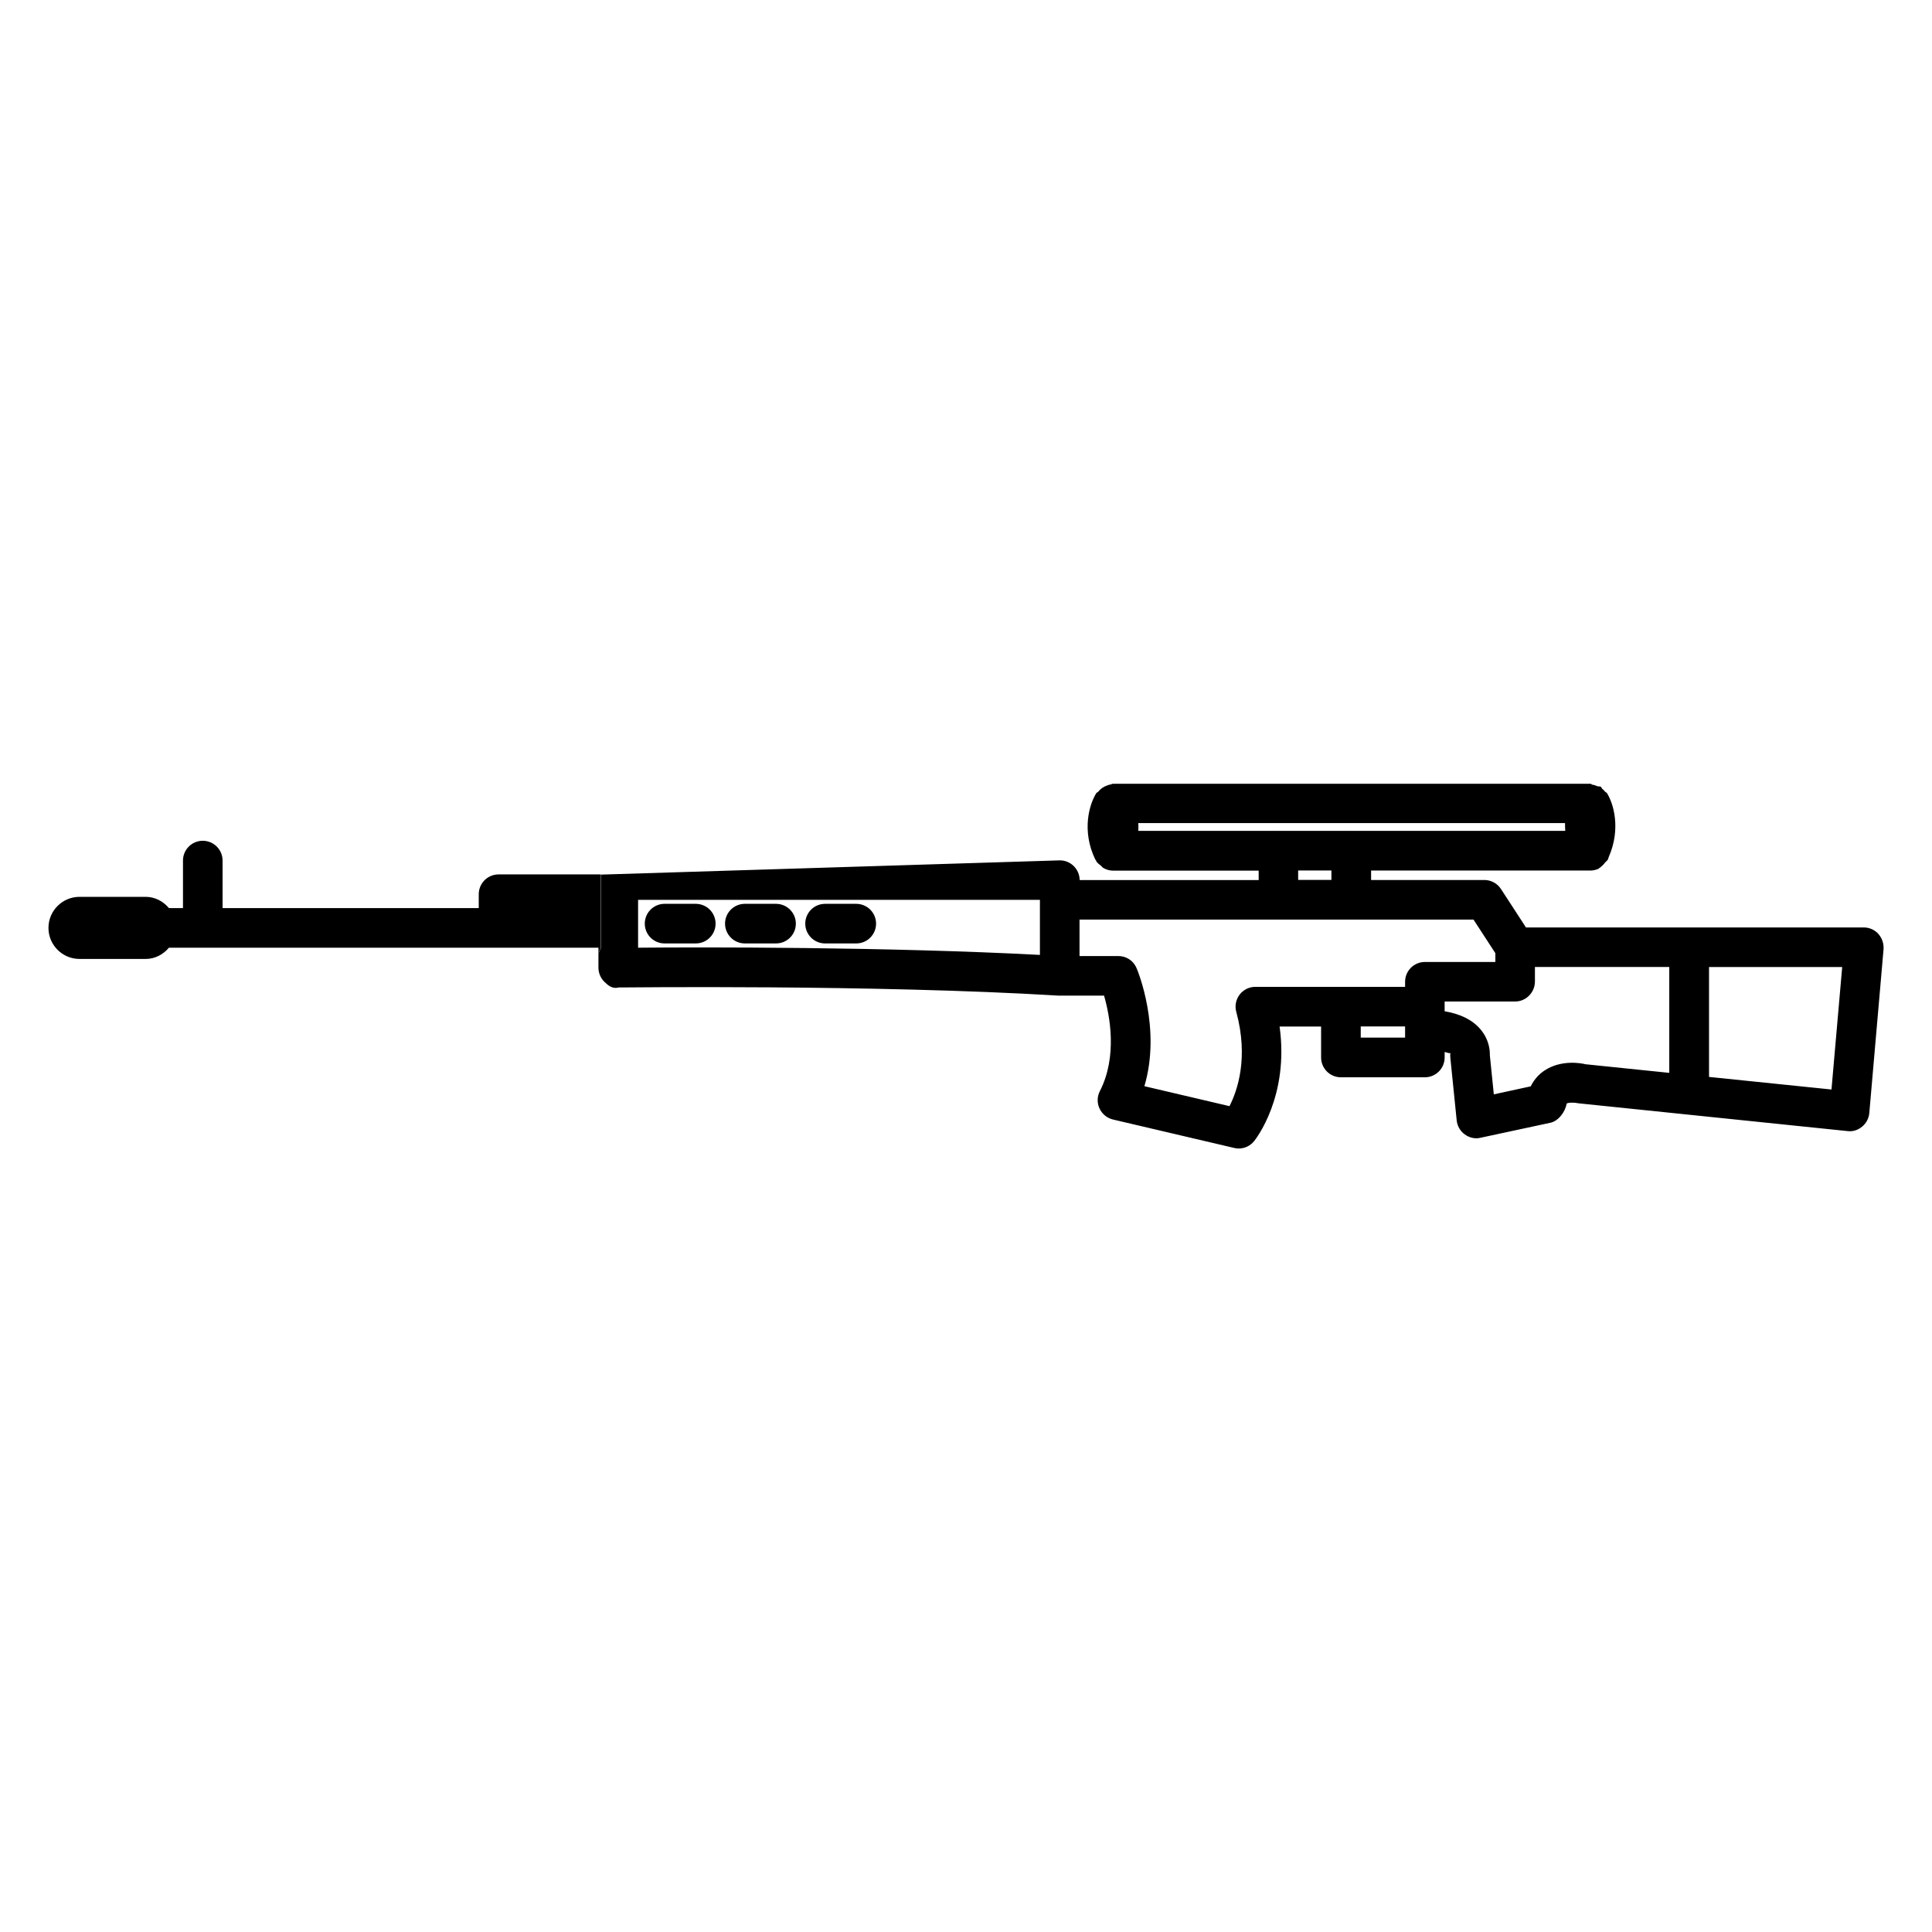 <?xml version="1.0" encoding="UTF-8"?>
<!-- Uploaded to: ICON Repo, www.iconrepo.com, Generator: ICON Repo Mixer Tools -->
<svg fill="#000000" width="800px" height="800px" version="1.1" viewBox="144 144 512 512" xmlns="http://www.w3.org/2000/svg">
 <g>
  <path d="m303.2 375.73h-27.078c-2.898 0-5.246 2.352-5.246 5.246v3.672l-67.891 0.004v-12.594c0-2.898-2.352-5.246-5.246-5.246-2.898 0-5.246 2.352-5.246 5.246v12.594h-3.719c-1.512-1.785-3.672-2.981-6.191-2.981h-17.508c-4.535 0-8.23 3.695-8.23 8.23s3.695 8.23 8.23 8.23h17.508c2.519 0 4.68-1.195 6.191-2.981l113.82-0.004v1.512l0.609-1.512z"/>
  <path d="m641.77 391.48c-0.988-1.09-2.394-1.699-3.863-1.699h-89.512l-6.633-10.203c-0.965-1.469-2.625-2.371-4.387-2.371h-30.02v-2.5h58.062c0.777 0 1.531-0.168 2.266-0.504 0.082-0.043 0.082-0.125 0.148-0.168 0.336-0.168 0.566-0.441 0.84-0.672 0.273-0.23 0.441-0.461 0.672-0.754 0.25-0.316 0.609-0.504 0.777-0.859 0.082-0.148 0.062-0.293 0.148-0.441 0.043-0.082 0.043-0.148 0.082-0.23 3.234-7.41 1.281-14.105-0.504-16.918-0.125-0.188-0.355-0.188-0.484-0.355-0.25-0.316-0.461-0.547-0.777-0.797-0.168-0.148-0.168-0.398-0.355-0.504-0.273-0.168-0.609-0.043-0.902-0.148-0.441-0.168-0.777-0.336-1.238-0.379-0.25-0.043-0.398-0.273-0.652-0.273h-126.46c-0.273 0-0.484 0.168-0.754 0.211-0.293 0.043-0.523 0.125-0.797 0.23-0.965 0.336-1.785 0.883-2.414 1.699-0.125 0.148-0.336 0.148-0.461 0.316-1.848 2.918-3.988 9.93-0.293 17.613 0.043 0.082 0.148 0.125 0.188 0.211 0.043 0.105 0.043 0.211 0.105 0.293 0.293 0.484 0.777 0.777 1.195 1.133 0.23 0.188 0.379 0.441 0.609 0.586 0.797 0.461 1.68 0.734 2.625 0.734h38.582v2.5h-47.441c-0.02-2.875-2.352-5.227-5.246-5.227l-121.63 3.777v19.418l-0.652 1.465v3.777c0 1.387 0.566 2.75 1.555 3.738 0.988 0.965 2.184 1.973 3.758 1.512 0.691 0.02 67.973-0.82 116.61 2.164h0.316 11.754c1.531 5.269 3.609 16.102-1.113 25.316-0.734 1.426-0.777 3.129-0.082 4.598 0.672 1.469 1.996 2.539 3.57 2.918l32.117 7.535c0.398 0.105 0.797 0.148 1.195 0.148 1.555 0 3.066-0.691 4.074-1.953 0.418-0.504 9.34-11.82 6.758-30.375h11v8.207c0 2.898 2.352 5.246 5.246 5.246h22.25c2.898 0 5.246-2.352 5.246-5.246v-1.469c0.965 0.25 1.426 0.461 1.531 0.23-0.062 0.441-0.082 0.883-0.02 1.324l1.68 16.582c0.148 1.469 0.922 2.832 2.141 3.715 1.219 0.883 2.75 1.258 4.199 0.883l18.473-3.969c2.141-0.441 3.988-2.918 4.324-5.082 0.441-0.293 1.828-0.355 3.273-0.062l71.164 7.348c1.492 0.188 2.812-0.293 3.883-1.195 1.09-0.883 1.762-2.184 1.891-3.59l3.777-43.453c0.09-1.492-0.414-2.941-1.398-4.031zm-222.18 5.582c-40.223-2.141-90.246-2.078-106.49-1.91v-12.68h106.49zm26.07-32.871c0.043-0.691 0.043-1.387 0-2.059h113.09c-0.02 0.652 0.02 1.363 0.062 2.059h-56.699c-0.02 0-0.02-0.02-0.043-0.02-0.02 0-0.02 0.02-0.043 0.02h-19.207c-0.02 0-0.02-0.02-0.043-0.02-0.02 0-0.02 0.02-0.043 0.02zm51.18 10.496v2.5h-8.816v-2.5zm19.523 42.172v2.121h-11.754v-2.961h11.754zm5.246-17.926c-2.898 0-5.246 2.352-5.246 5.246v1.344h-39.676c-1.637 0-3.168 0.754-4.176 2.059-0.988 1.324-1.324 3-0.883 4.578 3.316 12.195 0.293 20.887-1.805 24.98l-22.547-5.289c4.535-15.324-1.762-30.586-2.078-31.301-0.82-1.953-2.707-3.191-4.828-3.191h-10.285v-9.656h104.41l5.793 8.902v2.332zm64.781 29.387-22.25-2.289c-1.027-0.273-6.465-1.301-10.914 1.723-1.195 0.797-2.582 2.121-3.57 4.137l-9.781 2.121-1.051-10.348c0.043-1.469-0.25-4.281-2.539-6.949-2.098-2.457-5.269-4.008-9.445-4.723v-2.582h18.684c2.898 0 5.246-2.414 5.246-5.312v-3.84h35.602v28.062zm42.973 4.41-32.453-3.336v-29.117h35.289z"/>
  <path d="m320.12 394.02h8.27c2.898 0 5.246-2.352 5.246-5.246 0-2.898-2.352-5.246-5.246-5.246l-8.27-0.004c-2.898 0-5.246 2.352-5.246 5.246-0.004 2.898 2.348 5.25 5.246 5.25z"/>
  <path d="m341.39 394.02h8.27c2.898 0 5.246-2.352 5.246-5.246 0-2.898-2.352-5.246-5.246-5.246l-8.27-0.004c-2.898 0-5.246 2.352-5.246 5.246 0 2.898 2.352 5.25 5.246 5.25z"/>
  <path d="m362.65 394.02h8.27c2.898 0 5.246-2.352 5.246-5.246 0-2.898-2.352-5.246-5.246-5.246h-8.27c-2.898 0-5.246 2.352-5.246 5.246s2.352 5.246 5.246 5.246z"/>
 </g>
</svg>